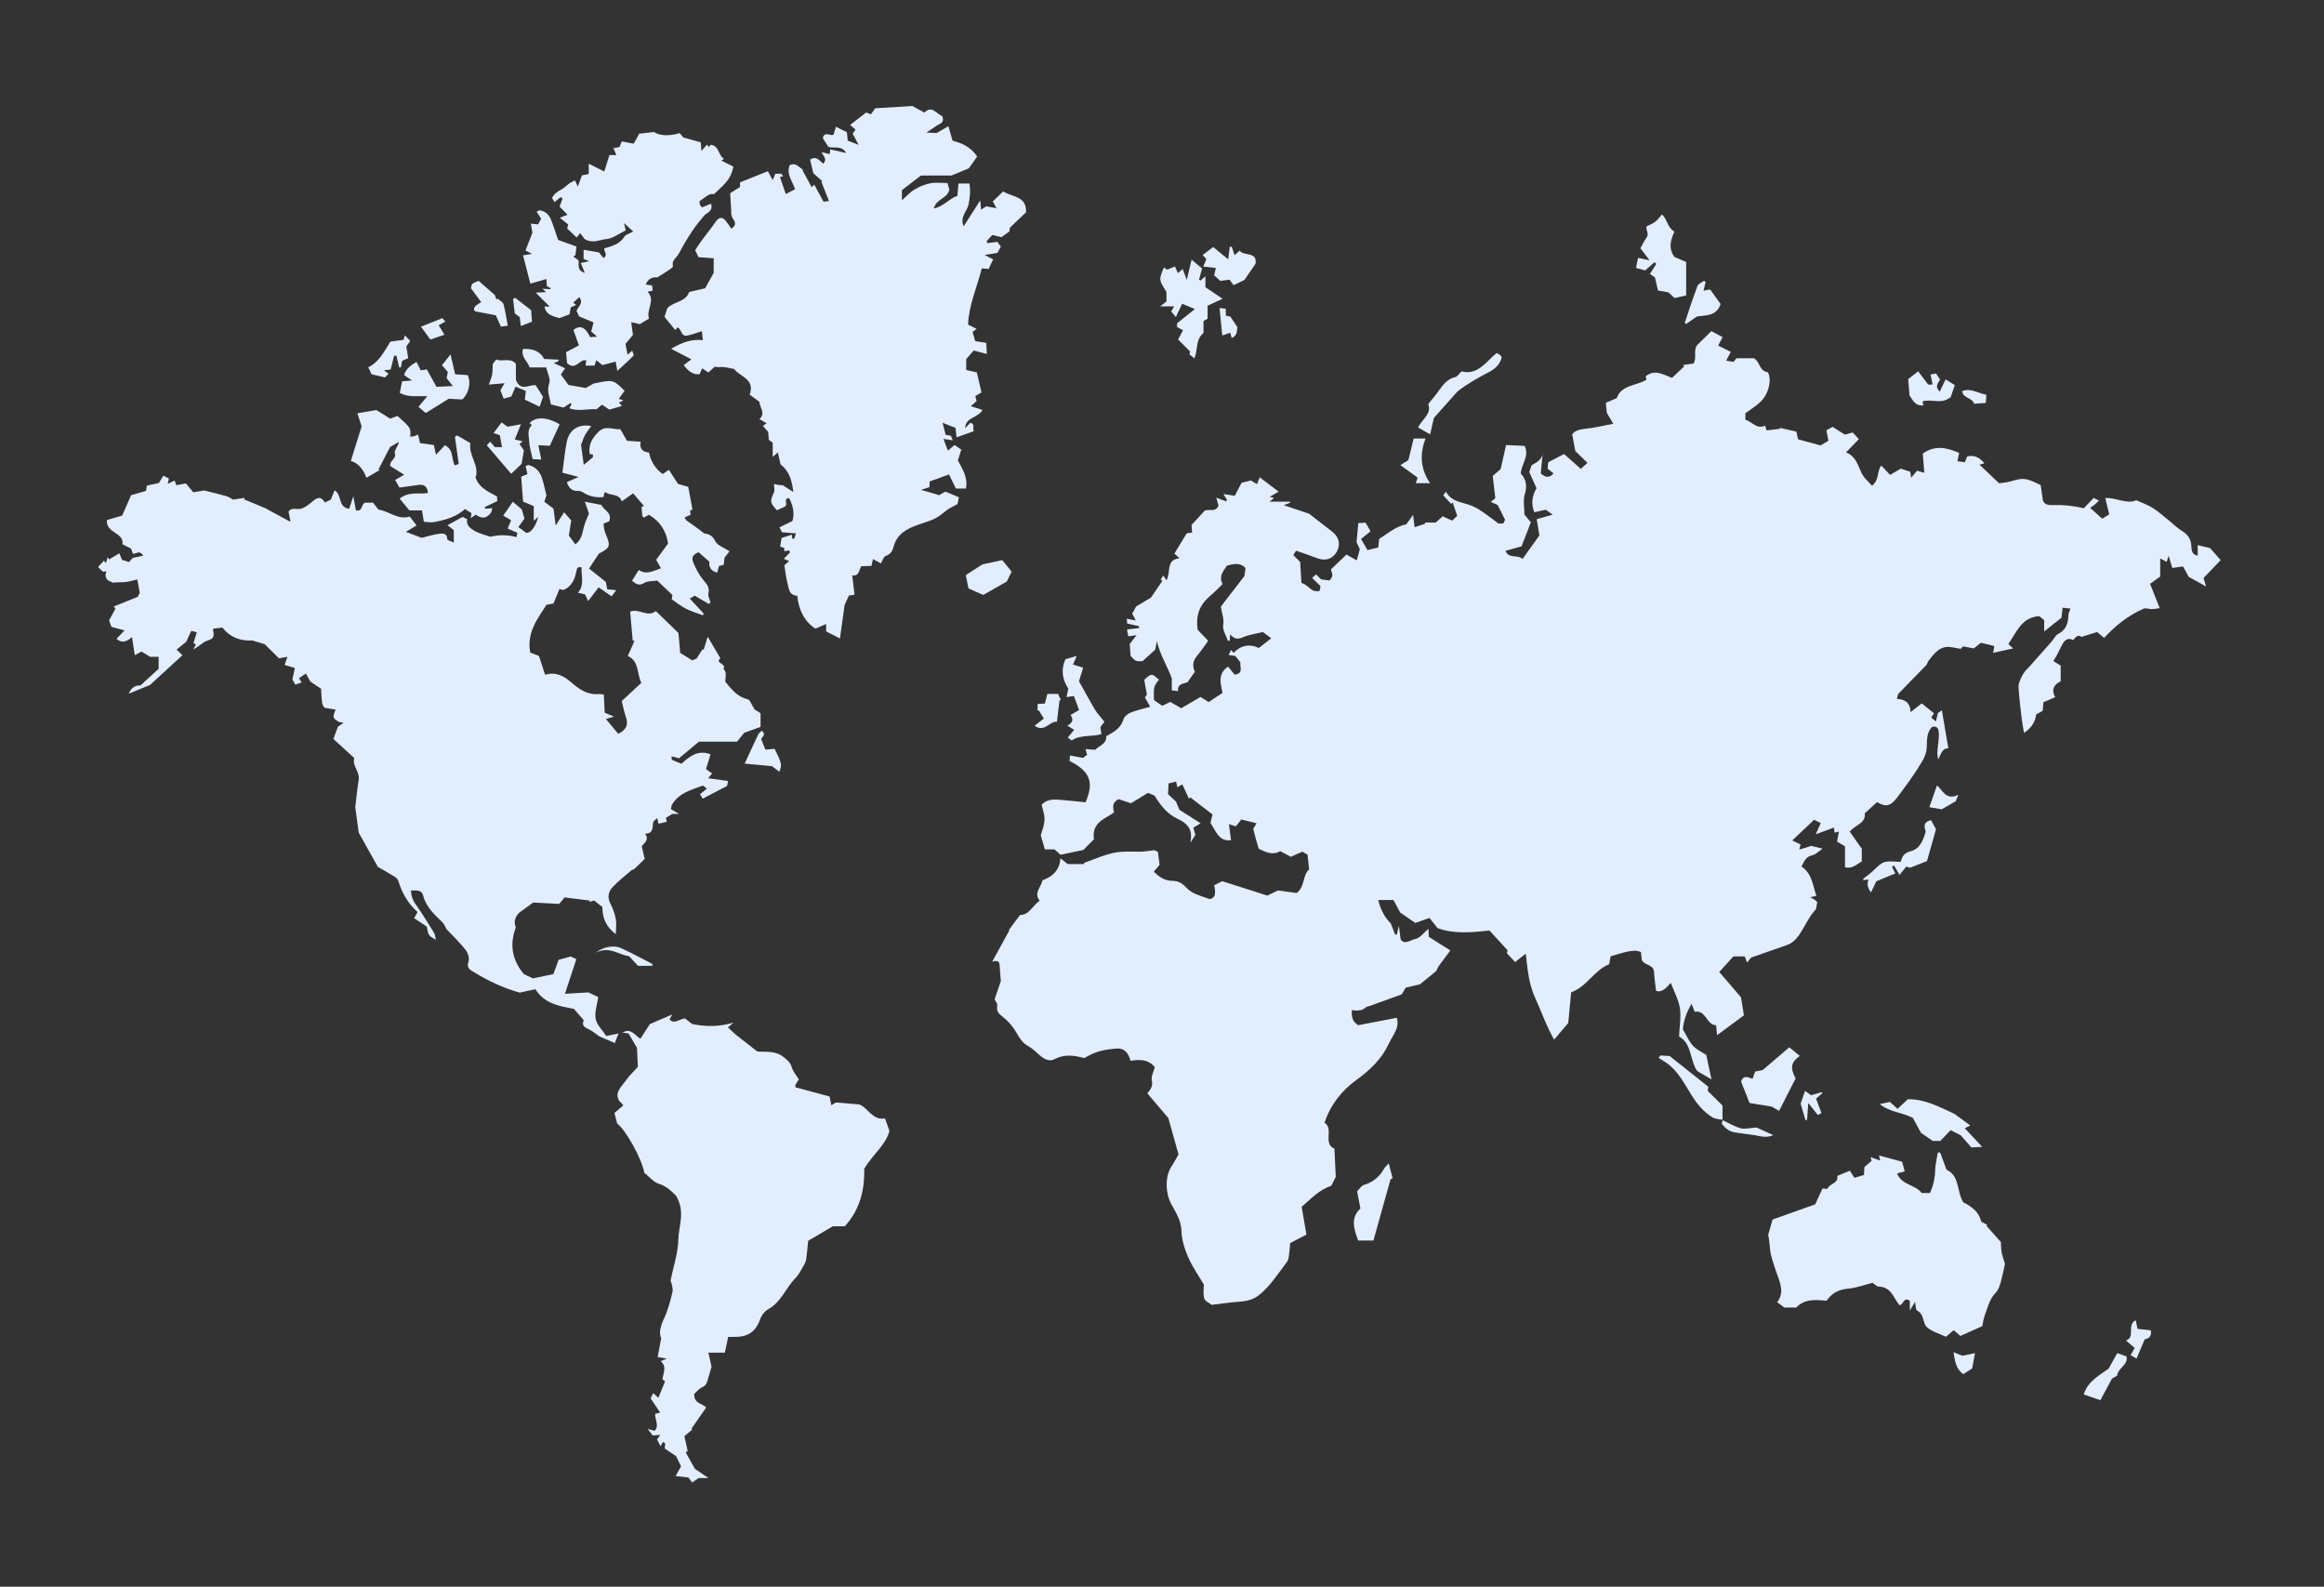 <svg xmlns="http://www.w3.org/2000/svg" width="958px" height="654px" viewBox="0 0 958 654" fill="none" aria-hidden="true"><rect x="0" y="0" width="958" height="654" fill="#333333" stroke="none"/><defs><linearGradient class="cerosgradient" data-cerosgradient="true" id="CerosGradient_id7943e474a" gradientUnits="userSpaceOnUse" x1="50%" y1="100%" x2="50%" y2="0%"><stop offset="0%" stop-color="#d1d1d1"/><stop offset="100%" stop-color="#d1d1d1"/></linearGradient><linearGradient/></defs>
<path d="M915.41 230.867L911.051 225.926L905.941 224.676V229.007C903.65 228.738 903.375 226.836 903.315 225.124C903.216 222.11 901.779 220.212 899.273 218.715C897.601 217.713 896.192 216.245 894.654 215.023C892.317 213.149 890.094 211.099 887.595 209.482C885.512 208.141 883.088 207.322 880.624 206.182C876.636 207.947 872.531 205.05 867.812 205.265C868.405 207.672 868.892 209.645 869.471 211.988L866.602 213.799L861.615 209.338C862.402 208.766 863.026 208.371 863.574 207.905C864.121 207.439 864.632 206.909 865.232 206.317L863.055 205.258L858.971 209.493C854.865 208.483 850.64 208.04 846.413 208.177C844.253 208.261 842.683 207.979 842.097 206.137L841.215 199.943C834.961 196.886 834.156 196.872 828.862 198.4C827.009 198.937 825.022 199.021 824.026 199.173C821.086 196.374 818.803 194.2 815.993 191.532L818.005 190.96C815.951 188.451 813.788 187.459 810.946 188.137L809.941 190.523L806.87 190.099C807.152 188.786 807.382 187.731 807.604 186.704C802.539 184.431 797.524 183.383 792.615 186.979C792.802 189.422 792.999 191.959 793.225 194.871L790.257 194.017L787.804 196.911C787.645 195.746 787.564 195.146 787.451 194.44L783.541 193.156L779.139 195.739L775.504 191.899C773.626 194.154 774.781 197.924 771.646 200.214C770.023 198.245 768.149 196.928 767.058 194.334C765.791 191.366 764.648 187.787 760.956 186.489C762.643 184.724 764.334 182.984 766.25 180.99L763.716 178.251L760.493 179.144L755.432 175.939L752.859 177.334C753.131 178.717 753.389 180.051 753.703 181.671L750.452 183.595L741.195 181.068C740.877 179.61 740.676 178.678 740.489 177.891L733.698 176.345C733.73 176.472 733.762 176.603 733.79 176.73L728.224 177.408C727.938 176.497 727.779 175.996 727.61 175.435C724.021 177.094 722.238 173.712 719.492 173.049V170.317C721.317 168.99 723.209 167.776 724.917 166.347C727.804 163.929 729.265 160.675 729.505 156.983C729.59 155.752 729.068 153.454 728.581 153.376C725.157 152.9 725.563 149.042 722.993 147.666H715.846L714.555 149.162L711.569 148.661L713.464 145.04L708.286 142.442L710.09 138.955L705.456 136.485C703.691 138.211 701.771 140.064 699.883 141.948C697.695 144.133 699.678 147.383 698.09 149.833L693.855 150.436L694.254 151.008L689.27 155.741C685.769 154.502 682.211 151.989 678.375 155.113L678.728 156.493C674.57 159.087 668.379 158.557 666.449 164.098L661.938 166.036C662.108 167.653 662.245 168.994 662.365 170.158L665.019 174.669C660.83 175.456 657.354 176.352 653.824 176.684C651.248 176.928 649.119 177.485 648.092 179.031L649.366 185.871L654.392 190.791L651.639 193.261L644.725 187.12L638.203 190.547C638.122 191.366 638.03 192.312 637.949 193.152L640.381 195.111C638.775 197.066 637.204 196.9 635.143 195.167C635.376 192.647 635.626 189.947 635.877 187.223C635.369 189.647 633.241 190.696 631.356 191.765C631.003 192.824 630.668 193.756 630.392 194.546C631.423 196.854 632.432 199.103 633.385 201.231C631.529 204.446 631.077 207.584 632.478 211.134L637.204 210.096L640.056 212.119L633.456 213.993C633.851 216.396 634.19 218.447 634.561 220.699L627.615 230.404C625.546 228.382 621.996 230.514 620.577 227.048L627.226 225.177C628.582 221.648 629.859 218.355 631.042 215.295L628.402 212.087C628.402 209.115 627.777 206.204 628.55 203.726C629.662 200.151 629.016 197.401 626.891 195.189C627.173 191.147 630.59 187.996 628.458 183.782L620.828 183.429L618.59 193.364L615.339 196.166C615.724 199.547 616.045 202.519 616.398 205.364L614.535 206.853L617.358 208.145C618.466 210.354 619.338 212.091 620.429 214.258C620.372 214.374 619.998 215.119 619.663 215.786H617.718C614.87 213.714 612.336 211.688 609.601 209.959C607.96 208.959 606.187 208.194 604.335 207.686C601.158 206.758 597.848 206.158 596.076 202.642L594.932 204.16L598.208 207.689L598.829 207.149C599.436 208.914 600.039 210.679 600.696 212.613L598.606 214.582L594.689 212.818C593.669 213.735 592.723 214.582 591.826 215.387H587.379L587.506 215.853L583.137 217.3C582.915 215.507 582.784 214.367 582.512 212.242C581.171 214.078 580.423 215.094 579.689 216.125C575.358 216.908 572.168 219.905 568.536 222.079C568.409 223.19 568.282 224.302 568.126 225.679L563.701 226.737L561.05 222.149L564.975 218.973L562.896 215.443L559.91 215.616C559.663 218.369 559.455 220.699 559.204 223.515L560.556 226.381L559.285 230.976L555.05 228.569L548.63 234.703C549.477 237.396 549.477 237.396 548.118 239.259L544.638 238.815L542.471 236.754L540.869 238.204L544.338 241.578C544.257 242.065 544.13 242.856 544.028 243.495C540.357 244.592 539.372 240.837 536.482 240.318C536.312 237.625 536.154 235.06 535.942 231.604L533.118 228.809L534.258 226.981C537.435 228.093 540.258 229.031 543.082 230.104C546.375 231.357 549.364 230.397 551.048 227.415C552.731 224.433 551.969 221.292 549.17 219.146C545.866 216.612 542.595 214.042 539.641 211.734L529.144 208.215L531.724 207.262C531.724 207.1 531.749 206.941 531.763 206.779H523.331L525.195 205.258L523.402 204.774L527.062 202.657L519.265 196.717L518.168 199.565L515.697 198.04L511.815 198.979L508.991 204.337L504.318 203.631C504.826 204.464 505.296 205.24 505.765 206.013L505.412 206.652L501.382 205.131C501.685 206.218 502.017 207.397 502.306 208.424C501.036 211.371 498.322 209.599 496.564 210.541L491.164 216.389C491.224 217.13 491.323 218.306 491.425 219.492L489.198 219.82L484.116 228.153L486.202 230.115C480.526 230.651 482.736 235.808 480.869 239.147L479.482 237.223L478.455 238.956L479.139 239.45L474.438 246.325L468.329 249.982C467.976 250.624 467.362 251.746 466.73 252.918C467.083 253.578 467.482 254.393 468.184 255.766L464.517 255.011C464.566 255.957 464.595 256.483 464.623 256.994L469.564 258.103C469.539 258.367 469.518 258.629 469.494 258.893L464.588 259.43C464.771 260.52 464.941 261.48 465.061 262.253L468.509 261.812L465.685 265.423C465.802 267.141 465.901 268.599 466.038 270.311C468.156 272.622 468.156 272.622 470.979 272.517L476.21 267.752C476.39 266.81 476.634 265.528 476.881 264.251C478.162 269.877 481.197 274.542 483.039 279.628V284.534L485.612 284.887C485.288 281.576 488.136 281.869 489.537 281.17C490.744 279.452 491.655 278.132 492.544 276.889C491.397 274.419 491.757 272.301 493.529 270.215C495.149 268.32 496.511 266.203 498.043 264.11L493.684 259.571C492.911 253.765 494.203 249.533 499.028 245.454C500.792 243.954 502.405 242.256 503.969 240.745C502.176 237.142 504.639 235.141 505.734 233.161C508.536 232.36 511.162 231.749 513.424 234.103C513.293 235.095 513.152 236.157 512.986 237.414L503.245 250.035C503.754 253.109 504.657 255.099 504.223 257.669C503.87 259.617 505.416 261.904 506.136 264.021C506.161 264.088 506.404 264.078 506.888 264.17C506.962 263.316 507.025 262.567 507.117 261.456C508.691 263.326 510.085 263.661 512.266 262.712C515.034 261.512 518.153 261.127 520.621 260.517L524.058 263.104L518.909 267.071C515.221 265.306 511.522 265.881 508.508 269.139L507.512 267.9L506.453 269.965L509.245 270.378L511.363 273.067C510.834 274.408 512.948 277.687 508.924 278.061L506.249 274.758C501.579 277.892 503.383 282.307 503.93 285.614L498.226 289.362L494.866 287.269L486.925 291.914L482.418 289.313L479.093 290.904L475.67 288.536C475.546 283.027 475.561 282.967 477.742 280.186C474.721 277.461 474.721 277.461 471.685 280.203C472.038 282.106 472.363 284.008 472.769 286.292L471.964 287.485C472.762 288.896 473.411 290.026 474.149 291.317C471.241 292.143 468.625 292.683 466.19 293.668C464.962 294.162 463.462 295.291 463.13 296.438C462.05 300.137 459.159 301.732 456.032 303.441C456.223 306.617 453.209 307.263 451.444 309.056L447.477 308.752L448.13 311.131L446.425 312.391L441.082 311.392C440.997 312.335 440.941 312.984 440.881 313.662C450.099 318.211 450.706 323.134 447.491 330.684C444.491 330.387 441.29 330.031 438.078 329.766C435.131 329.523 432.103 329 429.382 331.633C429.795 333.627 430.652 335.787 430.571 337.912C430.483 340.199 429.512 342.447 429.029 344.332C429.639 346.407 430.169 348.214 430.723 350.099H434.679L437.171 352.308L446.556 350.339L450.932 345.962C449.926 338.724 455.701 337.58 459.248 334.831C458.573 332.473 458.623 330.535 461.15 329.399L466.204 331.083L473.206 326.816L475.914 327.906C478.483 332.06 481.102 335.473 485.485 337.52C490.497 339.864 491.602 342.691 490.705 347.339L492.759 344.102C492.406 342.842 492.138 341.956 491.905 341.159L494.926 339.341L486.177 333.775L484.765 330.405C483.428 329.145 482.422 328.199 481.483 327.31C481.568 325.647 481.638 324.246 481.705 322.919C482.852 322.626 483.766 322.397 484.801 322.139C484.984 322.965 485.153 323.78 485.326 324.479L487.381 323.29C488.372 325.45 489.237 327.324 490.098 329.198L490.659 328.651L499.836 335.71C499.462 337.238 499.201 338.289 498.982 339.179C501.216 342.574 502.49 346.993 507.452 346.287C507.188 344.265 506.909 342.126 506.591 339.684L509.443 340.598L511.702 337.774L517.991 339.327C517.268 340.516 516.777 341.318 516.608 341.593C517.056 343.358 517.366 344.649 517.726 345.945C518.086 347.24 518.521 348.616 518.888 349.827C521.831 351.274 524.641 352.65 527.732 350.819L532.095 353.148L536.884 351.03L539.002 352.305C539.203 354.217 539.394 356.01 539.641 358.347C536.866 360.743 537.946 365.638 534.495 368.077L526.772 367.018L522.431 369.136L503.835 363.214L500.485 364.894C501.163 367.717 501.272 370.188 498.583 370.576C495.999 369.63 493.995 369.044 492.149 368.162C490.955 367.564 489.879 366.756 488.972 365.776C487.437 364.156 485.768 363.066 483.442 363.076C480.265 363.076 477.823 361.516 475.624 359.247L478.006 356.49C477.763 354.659 477.551 353.084 477.301 351.15L475.864 350.445C473.394 350.709 471.749 351.016 470.093 351.034C466.779 351.069 463.331 350.829 460.176 351.33C455.612 352.057 451.264 354.154 446.824 355.679L446.986 356.148H440.129L437.132 353.783C436.734 358.89 433.712 361.407 429.777 362.79C429.103 365.794 426.029 368.031 428.549 371.194C425.598 373.484 424.098 377.215 420.488 377.133L415.899 383.267L416.139 383.366L408.996 396.386C411.766 395.574 412.013 396.718 412.088 398.172C412.183 400.021 412.373 401.867 412.571 404.348L409.995 411.898C410.348 412.656 411.244 413.645 411.085 414.418C410.612 416.708 411.601 417.746 413.323 419.09C415.563 420.838 417.453 422.994 418.892 425.443C420.191 427.695 421.31 429.749 423.71 431.09C425.538 432.096 427.112 433.603 428.686 435.015C430.405 436.557 432.632 437.644 434.517 436.642C438.657 434.436 442.684 434.941 446.909 436.102C447.424 435.837 447.929 435.604 448.412 435.325C452.03 433.229 456.008 432.502 460.109 432.184C463.769 431.905 465.216 434.302 466.035 437.242C469.755 436.659 473.122 436.462 476.044 439.836C475.599 441.601 474.466 443.581 474.816 445.268C475.271 447.48 474.519 448.867 472.942 450.629L481.61 460.828C482.884 465.388 484.268 470.329 485.803 475.825C484.988 477.236 484.056 479.065 482.923 480.766C480.195 484.86 480.406 491.622 482.694 496.037C484.511 499.545 486.897 502.81 487.01 507.254C487.105 510.928 488.295 514.75 489.784 518.163C491.549 522.218 494.168 525.927 496.257 529.488C495.795 536.699 496.515 535.644 499.486 537.818C503.619 537.334 507.361 536.759 511.133 536.505C514.042 536.314 516.706 535.615 518.976 533.819C523.712 530.074 526.811 524.911 530.453 520.227C531.015 519.522 531.195 518.42 531.336 517.467C531.59 515.727 531.689 513.959 531.83 512.357L538.536 508.87C537.83 504.846 537.23 501.225 536.577 497.41C540.424 494.138 543.901 490.281 548.768 488.784L550.631 485.064C550.426 480.808 550.278 477.3 550.081 473.481C545.139 471.289 549.957 465.293 546.008 462.77C548.478 455.157 553.275 449.383 559.172 445.098C564.819 440.993 569.559 436.487 572.457 430.24C574.052 426.795 577.109 423.647 575.806 419.51L559.857 422.563C557.034 420.746 557.221 418.519 557.235 416.366C559.257 416.581 561.251 416.807 562.977 415.243C563.446 414.82 564.248 414.767 564.894 414.538C569.197 412.98 573.502 411.419 577.808 409.854L579.473 407.091L585.35 405.7L592.081 400.208C592.613 398.659 593.581 397.459 594.516 396.231C595.529 394.907 596.506 393.563 597.851 391.752L588.999 386.144C588.915 384.587 588.862 383.596 588.819 382.802C587.055 384.28 585.389 386.684 583.363 387.037C581.538 387.369 578.962 389.645 577.363 387.157C577.13 385.332 576.954 383.913 576.657 381.556L575.813 385.135L575.125 385.269C574.571 383.857 574.021 382.445 573.293 380.582C570.869 378.256 569.118 375.023 568.13 370.954H574.419L577.172 376.099L583.384 380.412L589.268 378.358L592.543 382.516C599.319 385.043 606.823 384.358 613.984 383.518L621.491 391.731C621.452 391.858 621.29 392.356 621.138 392.874L624.565 396.524L628.956 393.079C629.662 399.407 630.191 405.502 632.778 411.195C635.365 416.888 637.405 422.786 640.638 428.528C642.777 426.004 644.549 423.908 646.465 421.649C646.864 417.453 647.274 413.101 647.662 409.007C654.198 406.678 657.163 399.859 663.315 397.434C663.551 396.21 663.756 395.126 663.946 394.145C671.923 391.71 674.182 391.389 676.43 392.419C676.55 393.594 676.684 394.851 676.783 395.712C678.099 398.091 681.685 397.441 681.83 400.699C681.939 403.113 682.335 405.516 682.659 408.414C684.961 409.226 686.743 407.331 688.734 405.118C690.145 408.838 691.981 412.123 692.499 415.607C693.046 419.284 692.316 423.149 692.146 427.208C697.592 430.278 696.466 436.889 699.597 441.421L705.502 444.897C704.775 441.456 704.178 438.643 703.359 434.775C702.078 433.942 699.685 432.876 697.988 431.136C696.29 429.396 695.372 427.038 693.721 424.3C693.932 421.222 694.97 417.689 697.278 413.736C697.931 415.36 698.231 416.097 698.602 417.026C703.338 416.186 703.366 422.482 707.401 422.567C707.545 423.979 707.658 425.058 707.828 426.678L718.878 418.487C718.412 415.603 717.985 412.992 717.671 411.051L708.717 400.632L714.523 394.212H719.231C719.496 394.918 719.778 395.656 720.195 396.743L721.878 394.667L736.264 389.652C742.377 387.782 743.577 380.049 748.585 374.726C748.659 374.299 748.875 373.092 749.101 371.808C748.821 371.509 748.521 371.23 748.204 370.971C747.798 370.685 747.339 370.47 746.203 369.831L748.755 369.224C747.241 364.989 747.057 360.143 742.603 357.15C743.683 355.252 744.234 353.113 747.015 352.53C748.479 352.223 749.722 350.854 751.31 349.799L746.686 348.652L741.71 350.173C741.971 349.114 742.102 348.606 742.236 348.073L738.802 346.407L747.816 337.891L750.562 339.264L748.476 343.88L755.976 341.109C756.128 342.242 756.191 342.708 756.255 343.192L758.048 342.765L757.261 346.883L760.55 348.839V357.482C763.617 358.216 765.375 356.222 767.468 355.057V349.827L762.526 342.811C764.348 340.135 769.306 339.482 768.664 335.258L773.743 330.61C777.456 332.823 779.39 332.286 782.214 328.492C785.743 323.773 789.272 319.058 792.272 313.951C793.395 312.042 794.125 310.295 794.238 308.071C794.386 305.128 794.079 301.965 796.49 299.58C798.89 298.976 799.211 300.97 799.246 302.311C799.314 304.835 798.781 307.372 798.622 309.91C798.555 310.941 798.809 311.992 798.918 313.033C800.182 310.951 800.429 308.346 803.154 308.484C802.225 303.024 801.339 297.804 800.485 292.771L798.844 293.911C798.604 294.91 798.364 295.923 798.029 297.349L796.056 295.775C796.539 295.051 796.931 294.466 797.242 294.01L792.166 289.916L787.606 293.491C787.356 289.316 785.044 288.264 781.959 288.067C782.228 287.139 782.221 286.302 782.63 285.886C786.389 281.954 790.232 278.121 794.009 274.189C794.464 273.717 794.57 272.915 794.979 272.379C797.45 269.164 799.861 265.818 804.745 266.813C805.942 267.057 807.152 267.23 808.299 267.427C808.691 266.979 809.005 266.608 809.171 266.432L813.643 267.247L816.565 264.932L822.117 266.277C821.955 267.215 821.81 268.041 821.626 269.075L829.857 267.268L827.902 265.437C831.265 260.584 833.401 254.337 840.668 253.966L842.651 255.622V260.266L849.77 254.623C849.879 253.652 850.056 252.152 850.246 250.469L853.504 250.822C853.151 251.859 852.692 252.636 852.664 253.43C852.548 256.786 851.768 259.61 848.404 261.314C847.257 261.897 846.615 263.432 845.686 264.491C842.535 268.07 839.355 271.624 836.185 275.188C835.03 276.195 834.096 277.429 833.439 278.813C832.797 280.179 832.01 281.718 832.081 283.136C832.306 287.495 832.882 291.836 833.383 296.174C833.602 298.048 833.979 299.904 834.332 302.057C837.583 300.01 838.921 297.423 839.358 294.487L842.051 292.969C842.146 291.769 842.235 290.647 842.326 289.44L847.197 287.368C845.288 283.839 847.179 281.876 849.456 280.821V274.331L846.421 272.471C848.344 269.527 849.114 267.424 850.186 265.493C851.129 263.799 852.548 262.67 854.633 263.834C855.692 262.327 856.815 261.48 857.983 262.521L864.484 260.51L867.357 262.934C872.065 257.817 877.324 253.684 883.553 250.913C884.538 250.476 885.953 251.093 887.168 251.072C888.213 250.992 889.252 250.85 890.281 250.645L886.299 240.65L890.478 237.654V230.171L893.143 231.583L893.965 229.074C894.608 231.269 894.982 232.543 895.441 234.107L899.884 233.485L902.27 237.791L909.403 241.73L908.344 238.25L915.41 230.867Z" fill="#E2EEFF"/>
<path d="M635.885 187.212C635.97 186.803 636.01 186.387 636.001 185.969L635.885 187.212Z" fill="#E2EEFF"/>
<path d="M245.552 419.951C245.051 417.096 246.191 413.951 246.611 410.955L242.535 409.046L232.885 409.614C234.562 404.517 236.062 399.979 237.579 395.352L235.271 394.24L230.291 395.599C229.472 397.801 228.713 399.834 228.099 401.507L219.657 403.272L215.937 401.507C210.858 395.355 210.11 389.154 212.626 382.233C211.716 380.02 212.273 377.825 214.13 376.103L219.809 372.002L230.51 372.563L232.716 369.891L243.096 371.19C243.078 371.384 243.057 371.578 243.036 371.772L244.889 371.137L248.319 373.865C248.319 378.376 249.731 381.855 253.839 385.067C253.871 382.508 254.192 380.592 253.839 378.803C253.41 376.605 252.67 374.48 251.64 372.492C250.229 369.785 250.79 367.431 252.657 365.5C255.064 363.009 257.799 360.831 260.446 358.583C260.552 358.514 260.671 358.467 260.796 358.447C260.92 358.427 261.048 358.434 261.17 358.466C262.998 356.702 264.413 355.347 265.758 354.051C265.377 352.417 264.95 350.578 264.537 348.814C265.889 347.236 267.689 345.93 265.878 343.611C269.312 343.65 268.956 341.141 269.256 338.935C269.333 338.363 270.233 337.901 270.911 337.23C271.169 338.314 271.331 338.995 271.455 339.514L274.892 338.709C274.762 338.173 274.61 337.559 274.497 337.093L277.133 335.49H279.918L276.615 333.535C276.735 332.865 276.689 332.233 276.95 331.77C279.738 326.882 284.838 325.594 289.606 323.851C289.959 323.72 290.665 324.556 291.371 325.051L288.576 327.373L289.635 329.191L299.708 323.953C299.845 323.311 300.036 322.421 300.145 321.917L291.929 320.784L293.538 318.779L291.029 317.014C291.636 315.038 292.218 313.153 292.91 310.912C287.637 308.872 284.146 311.883 280.91 314.794C279.523 314.233 278.242 313.764 277.028 313.178C276.844 313.09 276.904 312.472 276.795 311.72L279.904 312.553L288.096 305.692H303.816L306.788 302.032L313.515 299.611V293.964L311.065 292.436C309.904 290.671 309.223 288.423 308.101 288.172C303.819 287.216 301.592 284.047 298.952 280.976C298.98 279.211 299.778 277.231 298.208 275.626C299.746 273.632 294.417 273.236 296.972 271.39C295.208 268.394 293.633 265.669 291.745 262.426L290.051 267.861L289.617 267.582L287.146 271.422L285.353 272.192L280.384 269.072C280.123 266.103 279.862 263.142 279.678 260.912L270.346 251.863C266.912 254.651 263.39 250.585 259.758 252.117C260.111 256.144 260.464 260.096 260.817 264.053L261.565 264.102L258.78 270.377C263.573 272.548 262.462 277.69 264.375 281.442L256.296 288.956C256.772 290.83 257.206 293.174 257.979 295.401C259.098 298.612 258.279 300.86 254.831 302.442L249.784 296.368L253.123 295.358L249.276 293.749C249.156 291.317 249.036 288.889 248.905 286.284C248.245 286.21 247.546 286.016 246.869 286.08C242.28 286.496 238.751 284.117 235.575 281.34C232.345 278.495 228.989 276.801 224.697 278.128C223.772 275.304 222.932 272.672 222.163 270.363L218.573 268.952C217.038 260.869 221.489 255.124 225.279 249.276L228.149 248.764L230.619 242.764C231.353 242.933 231.978 243.3 232.384 243.117C235.705 241.705 236.944 238.737 237.572 235.553C237.844 234.17 238.059 233.485 239.757 233.866C239.453 237.346 241.13 241.042 238.229 244.327L241.193 244.994L242.446 247.747L246.756 242.076L252.092 245.806L254.023 243.269L250.335 242.887C250.091 241.638 249.883 240.562 249.749 239.877L242.817 234.346C244.2 232.253 245.383 230.464 246.886 228.184C251.693 225.636 251.828 225.145 249.431 219.46C248.969 218.362 248.983 217.067 248.775 215.867L251.097 214.882C252.509 211.275 248.937 210.439 247.921 208.109L241.098 206.793C241.931 209.21 242.482 210.816 242.778 211.67C241.97 213.728 241.197 215.284 240.752 216.925C240.046 219.576 239.835 222.431 237.17 224.372L234.502 220.734C234.826 218.637 235.169 216.453 235.472 214.494L232.525 211.137L229.056 216.59C228.703 213.894 228.428 211.716 228.159 209.662L224.386 206.803C224.785 205.572 225.113 204.566 225.244 204.167C224.538 201.421 224.108 199.095 223.359 196.872C222.48 194.278 220.691 192.425 217.966 191.677C217.649 191.592 217.218 191.913 216.66 192.107C216.929 193.247 217.176 194.302 217.44 195.425L214.85 196.448C215.129 200.133 215.404 203.803 215.626 206.75L220.031 208.61V214.681L221.866 213.036C220.737 217.335 218.619 219.929 216.833 219.576L213.678 217.204L216.198 213.767C215.775 212.316 215.411 211.067 215.079 209.944L211.398 206.824L207.449 212.517L210.699 214.434C210.195 215.644 209.736 216.728 209.263 217.857L213.304 219.622C213.131 220.328 212.983 220.952 212.877 221.387C209.09 220.328 205.592 220.451 202.073 221.224C199.956 220.48 197.718 219.978 195.788 218.909C193.991 217.917 192.124 216.583 192.555 213.968L190.688 213.057L184.465 216.477C185.845 217.536 186.583 218.133 187.059 218.493V223.614C186.043 223.123 184.384 222.71 184.373 222.255C184.313 219.544 182.302 219.865 180.865 220.042C178.529 220.321 176.249 221.101 173.824 221.687L167.33 219.216L171.724 216.58C170.785 215.358 169.864 214.151 168.9 212.913C164.076 214.402 160.673 210.837 155.969 210.012L153.77 207.188H150.283C148.871 208.208 149.436 211.035 146.693 210.301C146.415 208.748 146.132 207.17 145.656 204.53L143.937 209.711C139.222 209.126 141 203.775 137.937 202.123C137.405 203.413 136.873 204.699 136.342 205.981L133.871 207.107C132.59 204.696 131.072 204.816 129.135 206.429C127.508 207.777 125.708 209.341 123.763 209.747C122.217 210.068 120.378 209.016 118.938 210.806C119.15 211.917 119.372 213.075 119.76 215.101L109.338 209.454L100.638 205.836C100.684 205.625 100.726 205.409 100.772 205.197L96.096 205.932C95.323 205.526 94.398 204.834 93.357 204.52C90.565 203.705 87.71 203.055 84.18 202.155L79.673 202.896L76.61 199.251L72.678 199.995L71.979 198.047L69.156 199.459C69.389 198.361 69.509 197.758 69.632 197.2L67.328 196.067L65.513 199.071L60.537 200.165C60.442 200.761 60.307 201.576 60.184 202.342L54.039 204.107C52.748 207.061 51.516 209.874 50.362 212.507L44.097 214.353C43.543 219.837 51.272 219.424 50.478 224.312L54.008 226.112L54.805 228.262C56.129 228.41 57.424 226.497 59.041 229.028L54.689 229.959L53.185 231.653L50.33 230.806L49.208 228.046L44.972 230.573L44.337 229.663C44.079 230.637 43.935 231.173 43.677 232.133C43.246 231.579 42.999 231.262 42.847 231.075L40.416 233.686L42.361 235.603L43.861 235.525C42.721 238.642 44.711 239.471 46.606 240.156C48.371 239.923 50.136 240.067 51.847 239.88C53.45 239.707 55.024 239.175 56.609 238.822C56.962 240.83 57.265 242.471 57.611 244.384L56.764 246.004L46.843 250.006L47.602 250.85L44.955 255.72C45.452 257.054 45.83 258.064 45.95 258.381L51.325 259.835L48.029 263.291C50.041 265.129 52.052 264.702 54.424 262.585L55.56 270.046L58.338 268.549L61.867 270.723H65.397V275.664L57.918 282.515C55.8 282.43 54.057 283.408 53.09 285.921L61.846 282.317L75.226 270.046L72.781 267.759L76.755 264.529L78.833 260.022L81.127 260.626L79.765 264.999L80.75 265.768L79.652 267.642C81.918 266.643 83.588 264.579 85.684 263.972C88.507 263.153 88.225 261.664 87.819 259.669C87.77 259.44 87.989 259.154 88.003 259.112L91.666 258.678C94.815 262.662 99.061 264.282 104.097 264L109.155 265.549L114.992 271.337L118.483 270.709L117.325 274.069L121.539 275.34C121.186 276.991 120.872 278.47 120.544 280.009C120.897 280.715 121.303 281.467 121.67 282.173L124.366 281.297L123.244 279.533L126.113 277.613C126.713 278.721 127.313 279.822 127.899 280.898L132.353 283.884C132.685 290.262 132.685 290.262 133.797 291.737L138.357 292.503C136.995 295.63 137.111 296.032 139.603 297.479C140.016 297.716 140.573 297.698 141.629 297.913L139.26 299.572L137.443 304.602L146.062 312.468C145.038 315.588 148.44 318.115 147.862 321.528C147.23 325.241 146.902 329.003 146.45 332.695L147.862 343.195L155.768 357.312C158.591 358.954 160.779 360.164 162.9 361.498C163.504 361.888 163.962 362.464 164.206 363.139C165.745 368.08 168.177 372.439 172.13 375.912C171.558 376.95 171.071 377.814 170.718 378.436L175.92 381.919C176.595 385.611 176.595 385.611 179.708 387.389C179.376 386.122 179.355 385.138 178.885 384.411C176.453 380.479 174.022 376.537 171.371 372.764C170.132 371.117 169.455 369.115 169.44 367.053C172.705 366.866 173.955 367.191 174.463 369.199C175.68 373.996 179.185 376.985 182.446 380.232C183.12 380.903 183.449 381.923 184.017 382.921C186.59 385.667 189.502 388.441 191.962 391.568C192.922 392.786 193.585 395.055 193.119 396.403C192.223 398.983 193.719 399.703 195.269 400.639C201.343 404.369 207.752 407.344 214.239 409.13L220.691 407.719C224.598 413.948 230.898 414.724 236.573 415.836L240.639 420.495C239.7 422.701 240.922 423.452 242.669 424.222C244.155 424.875 245.418 426.029 247.179 427.232L253.44 429.925L254.972 425.962L249.893 426.996C248.288 424.511 245.979 422.394 245.552 419.951Z" fill="#E2EEFF"/>
<path d="M262.527 358.205L262.49 358.241C262.564 358.238 262.564 358.219 262.527 358.205Z" fill="#E2EEFF"/>
<path d="M256.347 425.725L256.532 425.689C256.581 425.654 256.631 425.633 256.68 425.601L256.408 425.562C256.39 425.615 256.365 425.672 256.347 425.725Z" fill="#E2EEFF"/>
<path d="M387.118 204.081L379.706 201.9L383.115 200.792C383.168 199.733 383.221 198.731 383.235 198.434L391.205 195.551C392.144 197.467 393.1 199.433 394.028 201.364H398.165C399.104 196.747 396.675 193.246 394.851 189.777L396.262 185.337L393.492 183.406L390.753 185.739C390.068 183.953 389.564 182.626 388.9 180.89L392.765 181.497L391.96 179.577L389.811 179.224L388.54 174.244L393.87 176.362C394 177.502 394.138 178.709 394.314 180.244L401.44 177.717C400.681 176.45 402.202 174.579 399.922 174.294C399.235 175.035 398.546 175.774 397.854 176.51C397.964 171.869 403.148 172.388 404.991 168.954L400.18 167.426L402.555 165.336C402.39 164.651 402.202 163.924 402.051 163.236L404.585 161.754L402.679 153.492L398.295 152.493V148.035L401.366 144.474L406.805 145.904C406.702 144.068 406.625 142.628 406.554 141.315L402.015 140.61C401.567 139.081 401.225 137.913 400.904 136.812L402.587 135.548L399.058 133.784C399.361 125.807 402.725 118.473 404.705 110.621L407.553 110.832L409.385 106.925L405.905 105.083L411.16 104.229C411.605 103.403 412.113 102.464 412.572 101.642C411.937 100.781 411.428 100.1 411.125 99.69L407.027 100.22C406.925 99.93 406.826 99.644 406.727 99.359L409.032 96.853L412.805 97.763L416.087 95.395C416.228 94.513 416.359 93.687 416.338 93.825L422.938 87.503C423.319 80.776 417.224 81.274 413.525 78.899L409.24 83.028L410.775 85.816L406.54 85.047L404.422 86.42C404.299 85.029 404.2 83.949 404.07 82.605L397.226 93.281C395.592 89.194 398.68 87.119 399.238 84.345C399.834 81.369 400.124 78.571 399.591 75.652H395.091C394.942 77.374 394.808 78.902 394.65 80.741C391.392 81.733 389.264 84.959 384.94 85.947C385.999 81.772 390.531 82.008 391.342 78.115L390.573 75.444C388.064 75.444 385.724 75.108 383.514 75.539C381.209 76.028 379.001 76.897 376.981 78.112C375.181 79.171 373.741 80.851 371.793 82.562V78.38L379.607 72.356H392.204L399.354 69.391C400.357 67.979 401.55 66.288 402.802 64.517C400.265 60.684 396.665 59.004 392.669 57.995C392.115 56.089 391.579 54.229 390.94 52.03L386.091 54.832L381.855 54.645C383.5 53.551 384.679 52.845 385.759 52.023C387.075 51.028 389.617 50.83 388.413 47.908C385.988 46.718 383.881 43.319 381.082 46.425L376.095 43.701L360.792 44.625C360.132 45.547 359.578 46.316 359.027 47.096L357.04 46.365C354.792 48.13 352.621 49.806 350.43 51.508L352.674 53.417L351.474 55.1L353.945 59.72L349.459 57.956C349.3 56.487 349.184 55.372 349.106 54.504L344.624 52.242C344.271 53.413 343.918 54.486 343.565 55.595C342.128 56.078 339.877 53.968 339.167 56.922C339.93 58.118 340.702 59.325 341.49 60.564C343.918 61.27 346.974 59.756 348.802 63.059L342.224 61.57C342.15 62.367 342.107 62.833 342.044 63.529L338.62 62.689C340.54 65.84 340.54 65.84 339.375 67.489C337.798 66.32 336.594 63.959 333.93 65.833C334.367 67.63 334.794 69.363 335.295 71.427C336.425 72.419 337.713 73.545 339.005 74.681L338.585 74.942L341.733 82.873L339.478 83.134L335.655 76.075L334.597 77.155C333.386 74.935 332.179 72.719 330.792 70.167C330.834 70.072 330.88 69.956 330.93 69.832C329.278 69.003 328.106 66.79 325.54 68.088C324.015 71.688 326.599 74.515 327.753 77.971L323.92 79.979L321.51 72.966L322.837 72.638C322.59 72.285 322.339 71.957 322.088 71.614H319.618C319.311 72.338 319.018 73.026 318.52 74.215C317.624 72.574 316.999 71.42 316.537 70.573L305.066 75.161V77.057L301 79.619C301.173 82.668 301.3 84.874 301.427 87.08C301.303 88.295 301.634 89.514 302.355 90.5C303.414 92 303.22 93.087 301.477 94.266C300.672 93.14 299.945 91.954 299.055 90.906C297.605 89.194 296.278 89.536 294.901 91.552C293.179 94.079 291.227 96.447 289.417 98.917C288.428 100.262 287.528 101.674 286.547 103.114L287.959 106.011L294.195 106.445V112.47C292.946 114.736 291.799 116.818 290.684 118.823L284.101 120.323C282.577 124.639 277.748 124.205 275.077 127.029L273.912 130.59L278.341 136.035L279.319 134.945C281.027 135.683 280.674 138.718 283.145 138.337C285.054 138.04 286.886 137.246 289.314 136.501C289.441 137.606 289.586 138.848 289.745 140.2C284.895 139.692 281.098 141.157 276.654 143.768L285.005 148.109L281.818 150.506C283.533 152.683 285.397 154.547 288.382 154.254L289.441 151.812L292.004 153.52L294.711 151.088C295.897 151.547 296.955 151.198 297.986 151.265C299.472 151.367 300.937 151.769 302.627 152.087C304.946 155.295 311.405 156.174 309.019 162.647L313.064 165.636C313.042 167.874 315.799 170.224 313.064 172.741L316.007 174.424L314.504 175.564L316.657 178.006C316.77 179.355 316.865 180.477 316.935 181.31L318.531 182.482V188.319L320.648 186.47C321.125 188.587 321.488 190.19 321.778 191.471C325.484 194.231 326.433 198.247 327.03 202.793L322.674 200.001C322.42 200.001 321.711 199.98 321.008 199.892C320.398 199.811 319.801 199.634 319.081 199.476C319.081 200.887 319.409 202.098 319.025 202.98C317.366 206.785 317.32 206.997 320.25 210.332L323.705 208.719C324.852 207.371 322.773 205.61 325.251 205.278C326.931 208.348 327.63 211.606 326.641 214.782L321.298 217.338C321.753 218.216 322.064 218.816 322.357 219.409L328.102 219.836C327.785 220.821 327.619 221.449 327.361 222.032C327.319 222.123 326.85 222.032 326.574 222.007C326.532 221.545 326.493 221.089 326.43 220.401L322.194 221.71C321.99 222.939 321.788 224.135 321.591 225.324L323.31 225.847V227.241L325.194 226.831L325.713 227.65L323.08 230.322L325.289 231.257L323.338 232.966C323.818 235.888 324.008 238.15 324.591 240.31C325.191 242.53 325.173 245.378 328.674 245.572C329.14 251.555 331.967 256.559 336.146 259.107L340.561 257.191V260.269L346.247 263.156C346.918 258.317 347.514 254.022 348.157 249.391L349.921 245.477L352.251 245.124C351.919 242.301 351.615 239.731 351.308 237.141C354.132 237.607 354.065 235.08 354.99 233.414L359.285 233.216C359.497 232.136 359.679 231.21 359.832 230.438L363.135 232.231C363.753 231.19 364.162 229.514 365.066 229.175C367.088 228.427 367.89 227.195 368.384 225.24C369.693 220.14 373.967 217.828 378.312 216.353C385.371 213.925 385.434 214.158 390.068 210.445C391.441 209.34 393.15 208.652 394.688 207.784C394.879 206.866 395.07 205.959 395.278 204.96L389.715 202.631L387.118 204.081Z" fill="#E2EEFF"/>
<path d="M364.812 460.969C359.518 461.946 357.753 456.381 354.125 455.212L344.556 454.422L342.703 455.541C342.47 454.404 342.276 453.458 341.966 451.93L327.933 448.185C327.933 447.981 327.742 447.48 327.908 447.127C328.332 446.369 328.798 445.635 329.302 444.928C328.212 443.117 326.856 441.6 326.352 439.839C325.783 437.859 324.548 436.959 323.083 435.752C319.741 432.999 315.883 433.662 312.188 433.426L303.358 426.501L300.072 423.487L302.341 421.486C296.302 423.321 290.888 423.187 285.329 422.079L282.382 419.781C279.993 419.979 278.006 422.326 275.994 420.212L277.088 418.14L267.887 422.111L263.973 428.16C261.605 426.607 259.949 423.572 256.678 425.608L259.085 425.961L262.572 431.876C262.67 433.994 262.794 436.535 262.946 439.736C261.534 441.3 259.494 443.202 257.927 445.443C256.187 447.914 253.339 450.141 255.103 453.539L256.97 455.587L253.275 458.745L254.433 463.139C257.835 465.511 264.629 477.645 265.586 483.38C267.421 484.824 269.292 487.217 271.678 487.968C275.249 489.073 277.325 491.568 278.736 492.945C282.619 499.597 279.735 505.297 279.619 510.902C279.502 516.507 277.557 522.15 276.414 527.772C276.986 529.438 277.536 531.199 277.162 532.735C276.276 536.394 275.306 540.114 273.71 543.499C272.228 546.647 271.547 549.548 272.556 551.585C271.935 554.895 271.519 557.115 271.099 559.349L274.946 560.013L272.338 560.994C275.027 563.299 273.357 565.977 273.1 568.557C273.534 568.91 273.968 569.235 274.159 569.373L271.395 576.131C270.707 575.507 270.075 574.928 269.278 574.201L268.18 576.357L272.143 582.23L270.054 582.742C269.941 585.237 271.91 587.644 269.817 589.737L266.952 588.968L269.069 591.671L272.2 591.424L270.859 593.309L272.292 596.09C272.719 595.352 273.033 594.812 273.35 594.269L274.25 595.035C274.162 595.645 274.078 596.259 273.972 597.015L278.659 600.152L280.748 604.387C280.026 605.667 279.274 607.003 278.493 608.393L283.787 608.986L285.312 611.054L287.98 609.209H292.032C289.805 607.701 288.086 606.533 286.459 605.436L282.696 598.705L283.459 597.999C282.979 595.822 282.537 593.828 282.121 591.95L285.4 589.197L284.998 588.929L291.118 580.105C289.265 578.341 286.014 578.503 286.176 574.547C287.009 573.813 288.068 572.38 289.483 571.762C291.075 571.056 291.396 569.934 291.77 568.586C292.247 566.874 292.776 565.18 293.32 563.355C292.946 561.693 292.529 559.826 292.01 557.542H298.794C299.306 555.153 299.736 553.127 300.185 551.034C301.053 551.034 301.766 551.034 302.475 551.034C307.794 551.13 311.387 549.39 313.342 543.739C313.903 542.126 315.269 540.379 316.745 539.571C322.039 536.677 323.863 530.917 327.792 526.922C329.426 525.259 330.485 523.008 331.674 520.95C332.092 520.128 332.349 519.233 332.429 518.314C332.726 516.062 332.913 513.8 333.135 511.442L343.303 505.442H348.245C354.95 498.207 356.433 489.355 356.27 481.707C359.987 475.506 365.027 472.1 366.643 466.178C366.04 464.477 365.493 462.913 364.812 460.969Z" fill="#E2EEFF"/>
<path d="M824.821 511.967L818.86 505.262L819.266 504.933L816.686 503.522C815.782 499.403 812.68 497.303 809.317 495.573C806.525 491.105 807.905 484.534 802.406 482.162L799.777 475.05H798.81C798.421 477.468 797.779 479.882 797.712 482.307C797.657 485.563 796.929 488.772 795.573 491.733H792.164C789.531 488.204 783.887 488.557 782.045 483.644L785.158 482.815L784.099 478.848L774.545 476.243C774.679 476.794 774.809 477.302 775.064 478.361L771.082 476.949L771.538 478.46L768.538 481.043C768.471 482.335 768.418 483.33 768.368 484.297L764.44 485.458L762.541 482.529L757.357 484.692C757.974 487.925 754.007 487.759 753.301 490.05L751.272 489.859L748.258 496.406L730.692 502.653C730.109 504.679 729.492 506.818 728.878 508.957C729.548 511.681 729.4 514.463 729.997 517.074C730.805 520.604 732.171 523.978 733.335 527.412C734.429 530.638 734.966 533.8 732.559 536.726C733.568 537.474 734.581 538.215 735.566 538.942H740.451C743.924 535.261 748.487 535.706 752.931 536.154C755.182 532.949 757.964 531.481 761.754 531.16C765.181 530.87 768.524 529.586 771.898 528.742C772.777 529.31 773.588 530.281 774.418 530.295C777.527 530.345 779.32 532.06 780.714 534.53C781.42 535.79 782.278 536.962 782.92 537.943C784.773 537.837 784.572 534.372 787.272 536.157V540.146L789.411 536.616C789.785 538.381 789.704 539.927 790.233 540.174C793.311 541.621 792.435 545.397 794.359 547.07C796.452 548.891 799.441 549.685 802.145 550.974L805.36 548.26C806.49 549.234 807.432 550.024 808.12 550.631L817.148 546.601C817.385 545.542 817.575 543.689 818.207 542.013C819.347 539.013 820.155 535.547 822.234 533.352C823.978 531.509 824.444 529.649 824.987 527.578C825.584 525.294 826.046 522.968 826.491 520.921C825.958 519.114 825.34 517.533 825.058 515.892C824.883 514.591 824.804 513.279 824.821 511.967Z" fill="#E2EEFF"/>
<path d="M218.62 116.917L225.227 115.011C225.301 116.038 225.379 117.097 225.439 117.958L227.016 118.76C226.956 118.911 226.893 119.06 226.833 119.208L223.596 118.992C224.109 119.463 224.619 119.934 225.125 120.404L220.847 120.612L226.572 126.372C226.169 126.372 225.866 126.372 225.548 126.372C225.231 126.372 224.842 126.341 224.429 126.323C225.135 130.018 228.114 130.279 230.542 131.133L234.732 129.605C234.954 128.444 235.155 127.392 235.286 126.693L237.562 125.663L236.242 124.802C237.153 123.972 237.975 123.224 238.819 122.462C240.665 124.968 238.321 126.316 237.654 128.109C238.074 129.026 238.476 129.905 238.713 130.42L244.681 132.891C244.282 134.423 244.011 135.478 243.714 136.618L246.139 138.782L243.28 138.962C241.233 134.67 238.963 133.876 236.38 136.011L238.642 142.364L233.348 145.148C233.532 147.306 233.66 148.811 233.733 149.662C237.361 153.079 238.925 147.69 241.667 148.568C241.554 149.433 241.476 150.037 241.388 150.704H245.062C245.327 149.924 245.542 149.292 245.818 148.473L248.341 150.478L253.801 149.041C254.031 150.379 254.189 151.293 254.465 152.885C256.967 150.57 259.152 148.65 261.171 146.55C261.418 146.296 260.793 145.194 260.592 144.548L258.7 146.193C258.347 144.372 258.093 143.049 257.839 141.729L260.909 138.062C260.719 136.607 260.493 134.885 260.203 132.792L263.758 133.6L267.534 131.303C266.239 127.562 270.407 123.962 266.952 120.259L269.041 119.772C268.953 119.01 268.875 118.297 268.801 117.655L266.179 117.274C267.333 114.33 269.595 114.238 270.958 114.32C273.153 112.947 274.596 112.093 275.98 111.143C276.555 110.748 277.515 110.021 277.42 109.693C276.714 107.25 278.98 106.22 279.809 104.579C281.551 101.248 283.475 98.016 285.573 94.898C286.868 92.914 288.474 91.135 289.939 89.251C291.043 87.588 294.174 87.345 293.087 83.957L289.339 85.506C288.891 84.86 288.555 84.546 288.435 84.165C288.367 83.745 288.358 83.317 288.407 82.894C292.565 79.873 292.565 79.873 294.326 80.025C297.502 76.877 301.452 74.237 302.26 68.65L297.372 66.204L298.459 65.473C295.988 64.1 296.496 59.953 292.935 59.692L292.229 60.617C291.922 60.201 291.672 59.872 291.467 59.597L289.145 62.198C289.007 60.434 288.929 59.481 288.866 58.669L281.698 56.675L280.183 54.875C275.803 56.23 271.607 55.909 269.595 54.402L263.489 55.108L261.231 59.212L256.289 58.302C255.975 59.096 255.675 59.858 255.386 60.599L252.873 61.083C253.342 62.188 253.692 63.003 254.069 63.906H251.221C250.515 66.162 249.873 68.23 249.103 70.704L242.691 67.464V71.717L239.867 72.303L238.208 76.891L236.994 74.35C236.211 74.712 235.45 75.122 234.718 75.578C233.627 76.354 232.692 77.381 231.541 78.02C229.907 78.92 228.389 79.856 227.574 81.617C227.927 82.217 228.301 82.817 228.598 83.3L231.068 81.243L231.915 81.85C231.474 83.018 231.029 84.19 230.669 85.146L233.952 88.524L230.775 89.741L234.178 92.484C234.111 92.819 233.98 93.461 233.825 94.209L237.707 97.887L239.161 96.076C240.163 97.421 240.901 98.406 241.025 98.575C244.554 100.52 247.127 98.769 249.749 98.575C252.598 98.374 255.308 96.204 257.927 94.961C257.74 94.132 257.599 93.518 257.221 91.929L261.036 95.427C259.512 96.278 257.959 96.616 257.387 97.545C255.432 100.742 252.149 101.427 249.065 102.408C248.948 103.792 250.805 105.097 248.743 106.354L246.929 104.049L240.576 102.948V106.742L242.899 107.656L239.415 108.408C239.941 109.7 240.418 110.857 241.078 112.474C237.421 111.415 238.999 108.743 238.388 107.18L236.32 105.736L237.192 105.207C237.336 104.01 237.485 102.814 237.629 101.621L230.059 98.889C229.131 96.207 228.241 93.242 227.087 90.419C226.268 88.411 224.712 87.01 222.435 86.685C222.213 86.653 221.952 86.9 221.193 87.271L223.071 90.158L221.803 92.484L218.849 92.183C219.114 93.772 219.305 94.929 219.474 95.942C218.5 98.413 217.554 100.841 216.612 103.245L219.315 104.656L215.609 105.224C216.647 109.191 217.575 112.827 218.62 116.917Z" fill="#E2EEFF"/>
<path d="M283.702 200.661L279.498 199.461L275.732 193.652L273.156 195.395C270.2 193.263 268.187 190.067 267.54 186.48C264.865 186.339 263.513 184.842 264.103 182.072L258.456 181.68L255.738 176.926C252.357 177.127 249.456 175.041 246.392 178.295C243.773 181.08 242.51 183.589 243.113 187.189L244.398 187.306V188.471L240.636 191.605C240.24 188.686 239.905 186.219 239.517 183.367C239.94 182.308 240.399 180.787 241.119 179.421C241.839 178.055 242.789 176.951 243.71 175.613C238.416 174.597 234.572 177.113 233.595 182.291C232.818 186.395 232.409 190.574 231.83 194.823L238.469 196.588L233.69 198.706C234.364 201 235.656 202.433 238.239 202.366C238.929 202.335 239.612 202.506 240.205 202.86C242.838 204.653 245.704 205.175 248.775 204.871C248.909 204.194 249 203.657 249.127 203.135C249.149 203.05 249.378 203.022 249.675 202.895C251.584 204.462 255.064 203.223 256.342 206.64L260.986 203.329L265.455 208.542L264.463 208.958C264.558 210.183 264.625 211.408 264.77 212.625C264.798 212.848 265.123 213.031 265.402 213.331L267.47 212.167C272.139 214.867 274.638 218.932 275.4 224.025C273.713 226.33 272.072 228.575 270.487 230.731C271.158 231.913 271.755 232.965 272.467 234.229C269.22 235.351 266.496 237.052 263.291 234.934L260.556 239.35C262.645 241.273 263.933 241.277 265.744 240.197C267.053 239.417 268.92 239.597 270.922 239.293L277.211 245.293C277.087 245.875 276.96 246.493 276.858 246.991C278.976 248.427 280.804 249.916 282.858 250.951C285.025 252.052 287.411 252.715 289.702 253.587L290.104 252.934L284.344 246.712L286.373 245.522L292.105 248.9L292.899 248.353C292.575 247.086 291.763 245.709 292.02 244.58C292.571 242.166 291.47 240.881 290.033 239.198C288.269 237.126 286.931 234.581 285.862 232.047C284.873 229.697 285.629 228.603 287.951 227.604L292.444 231.546C292.144 233.643 292.949 235.277 295.62 236.05C295.92 234.956 296.185 233.981 296.369 233.318L298.349 232.757C298.476 231.511 298.592 230.392 298.645 229.894L300.699 227.247C298.327 225.638 295.638 224.777 294.812 223.012C293.669 220.584 292.144 220.164 290.164 219.804C287.926 217.944 285.526 216.331 283.169 214.655C282.773 214.372 282.555 213.836 282.163 213.289L284.655 212.174C284.598 211.507 284.549 210.889 284.503 210.388C285.004 210.215 285.403 210.077 285.463 210.035C284.842 206.788 284.28 203.774 283.702 200.661Z" fill="#E2EEFF"/>
<path d="M202.321 211.398C202.674 210.943 202.716 210.23 202.956 209.457L199.985 209.661L199.858 208.955L204.979 206.559C204.958 206.09 204.919 205.285 204.89 204.636C201.149 202.62 197.479 200.983 196.035 196.871C197.765 191.856 193.099 187.892 193.889 182.644L188.45 179.468L187.529 180.036C188.055 183.774 188.588 187.511 189.1 191.224L187.434 191.828C186.05 189.156 187.081 185.288 183.393 183.519L179.733 187.437C179.38 185.87 179.154 184.808 178.85 183.424L173.15 182.623C172.84 181.335 172.596 180.308 172.307 179.094C171.768 179.375 171.211 179.618 170.638 179.821C170.128 179.907 169.614 179.96 169.099 179.98C169.392 176.394 169.392 176.394 163.822 171.424L160.854 172.561L155.129 168.993L147.333 170.341C147.961 172.308 148.539 174.12 149.066 175.776C147.576 180.548 146.101 185.263 144.626 189.978C148.081 191.012 149.846 193.793 151.046 196.924L156.537 193.748L156.029 193.479L160.783 184.275C162.167 183.456 163.3 182.782 164.433 182.104C164.143 183.936 162.407 185.662 162.753 186.692C163.607 189.255 160.363 189.812 160.914 192.103L166.614 195.682L162.876 197.827L164.659 200.965C167.189 200.612 169.692 200.305 172.176 199.906C174.802 199.465 176.337 200.573 176.366 203.227C172.586 203.767 168.396 202.493 164.747 205.525L168.753 210.385H173.966L174.714 215.051C176.218 215.132 177.509 215.442 178.702 215.224C183.492 214.345 188.158 213.088 191.676 209.817L194.327 211.493C194.228 212.308 194.15 212.94 194.073 213.551L196.102 212.139C198.792 213.939 200.465 213.741 202.321 211.398Z" fill="#E2EEFF"/>
<path d="M194.074 213.547L193.911 213.664C193.911 213.685 193.911 213.703 193.911 213.724L194.053 213.792C194.057 213.714 194.067 213.629 194.074 213.547Z" fill="#E2EEFF"/>
<path d="M478.187 126.288H483.986L482.783 128.374L484.72 130.689L487.297 125.201L492.555 127.382L485.2 133.259V134.79L487.671 136.135L485.634 139.919L490.575 144.895C490.575 144.895 490.448 145.407 490.293 146.01L492.372 147.743C493.826 144.341 492.7 140.106 496.11 137.205V132.341L497.783 131.36V126.013L503.948 123.147L496.89 118.386V113.83L494.934 115.63L494.26 115.301C494.613 114.041 494.941 112.781 495.517 110.664L491.214 107.036C490.777 108.821 490.487 109.993 490.205 111.165C489.94 112.28 489.683 113.399 489.227 115.358C488.423 113.24 487.985 112.121 487.519 110.9L485.535 112.556L484.346 109.82L481.145 111.154C480.545 110.734 480.266 110.516 479.959 110.35C479.91 110.321 479.74 110.505 479.627 110.59C477.707 115.291 477.714 115.354 480.834 120.327V124.262C480.153 124.795 479.581 125.229 478.187 126.288Z" fill="#E2EEFF"/>
<path d="M235.236 166.082L235.589 166.576L234.703 168.273C238.511 169.742 242.263 168.386 245.919 168.686L248.154 166.795C249.385 167.624 250.377 168.295 251.192 168.838L256.412 167.31L255.11 165.916L257.012 165.104L255.071 164.345L257.468 161.077C252.756 156.394 252.756 156.394 244.674 158.102L241.451 159.912L234.343 158.674L231.205 154.389L232.942 151.777L228.262 149.66L230.242 148.866L230.263 148.255L224.263 147.937C222.664 144.659 219.442 143.631 215.612 143.84C214.554 147.129 217.532 148.894 218.334 151.449H225.149C225.604 153.549 227.041 156.171 226.388 158.081C225.276 161.328 226.702 163.805 227.069 166.689L232.292 167.991L235.236 166.082Z" fill="#E2EEFF"/>
<path d="M681.986 108.097L682.783 108.757L680.136 112.897L682.197 114.334C682.635 116.187 683.055 117.941 683.482 119.744L687.689 120.471L690.276 122.829L695.073 121.77V107.97L690.276 105.945C687.453 102.186 688.886 98.476 690.227 95.469C687.156 93.606 687.223 90.175 685.106 88.393C684.139 89.452 683.341 90.617 682.257 91.439C681.174 92.261 679.822 92.752 678.728 93.317C678.407 94.968 679.889 96.257 678.816 97.785C677.814 99.214 677.052 100.823 676.226 102.316C677.126 103.513 678.23 104.974 679.97 107.279L675.237 106.294C674.962 107.649 674.715 108.853 674.39 110.43L678.17 111.457L681.986 108.097Z" fill="#E2EEFF"/>
<path d="M741.905 435.23L737.582 431.668C733.823 434.894 730.283 437.926 726.641 441.032L723.514 441.667C723.132 442.726 722.808 443.64 722.455 444.614C720.736 444.286 718.802 442.684 717.708 445.811L721.205 454.634L730.304 456.106L733.382 457.87C735.694 453.342 737.857 449.093 740.197 444.505C737.907 440.139 738.157 437.933 741.905 435.23Z" fill="#E2EEFF"/>
<path d="M805.653 459.102C799.423 456.239 793.197 452.865 786.431 453.102C785.02 454.393 783.64 455.689 782.196 457.033L779.041 454.171L774.862 455.075C779.263 458.576 784.346 458.473 788.521 460.789L791.902 466.961L796.716 470.251H799.85L804.086 465.835L808.268 467.953L812.637 472.951L817.106 472.714L809.916 465.031L812.161 463.866L805.653 459.102Z" fill="#E2EEFF"/>
<path d="M166.568 154.583L169.851 156.838L165.763 157.167C165.442 158.78 165.132 160.311 164.803 161.952C168.418 163.915 172.138 163.124 176.143 163.322C174.792 164.931 173.691 166.248 172.498 167.673L175.473 170.243L184.974 164.366L190.575 164.642C193.293 162.034 194.221 157.851 192.827 154.604L187.632 154.29C186.989 151.541 186.379 148.94 185.708 146.07L182.179 150.528L184.614 153.351C184.423 154.258 184.261 155.053 184.099 155.843L186.658 159.125L179.931 159.443C178.543 156.934 177.269 154.636 175.963 152.278L173.44 152.631C172.861 151.488 172.321 150.429 171.696 149.194C169.318 150.507 167.38 152.014 166.568 154.583Z" fill="#E2EEFF"/>
<path d="M570.526 481.718C569.667 483.332 568.49 484.756 567.066 485.903C565.643 487.051 564.002 487.898 562.242 488.396C561.102 488.749 560.301 490.189 559.419 491.039C559.902 493.51 560.305 495.578 560.799 498.098C556.68 501.888 558.046 506.445 559.856 511.315H566.153L573.212 486.07L574.062 485.682C573.54 483.666 573.071 481.842 572.467 479.509C571.567 480.532 570.9 481.044 570.526 481.718Z" fill="#E2EEFF"/>
<path d="M439.674 287.357L442.688 286.859L444.806 292.686L441.298 294.691C442.921 296.928 441.721 298.132 439.96 299.099L442.784 300.8L440.161 304.026L441.774 305.197C445.621 302.663 449.998 303.803 454.028 302.596C453.87 301.509 453.736 300.602 453.605 299.731L455.257 297.475C453.813 295.651 452.433 294.232 451.424 292.573C449.038 288.574 446.836 284.455 444.781 280.781C445.42 278.664 445.96 276.899 446.486 275.194L442.321 273.927L443.832 270.363L439.201 271.711C437.214 276.098 437.966 280.136 440.363 283.803C440.123 285.066 439.921 286.093 439.674 287.357Z" fill="#E2EEFF"/>
<path d="M496.003 109.88L501.209 110.462C501.008 111.298 500.754 112.347 500.478 113.487L503.037 115.784L506.831 115.276L508.511 117.549L512.973 115.385C514.561 113.063 515.965 111.002 517.561 108.68C518.32 103.481 512.694 105.764 511.035 103.29L508.917 105.186C508.458 103.82 508.098 102.754 507.742 101.688L506.92 101.72C506.722 103.386 506.521 105.051 506.302 106.897L500.122 101.826L495.742 105.115L497.298 106.791L496.003 109.88Z" fill="#E2EEFF"/>
<path d="M787.553 350.882C785.026 351.513 784.063 352.95 783.601 355.082C783.45 355.155 783.289 355.207 783.124 355.237C776.327 354.81 776.348 354.835 771.886 359.158C770.789 360.217 769.472 361.06 768.279 362.031C768.131 362.151 768.117 362.44 767.99 362.779L770.245 362.49C769.487 364.332 769.861 365.874 771.255 367.847C772.275 365.73 773.019 364.134 773.464 363.231L781.31 360.005L779.898 357.182L780.788 356.765L783.022 360.626L785.803 357.196L787.37 357.665L794.351 354.902L798.053 341.797L796.007 338.06C792.452 338.868 793.363 341.038 793.801 342.824C792.745 346.466 791.379 349.915 787.553 350.882Z" fill="#E2EEFF"/>
<path d="M589.523 179.026L591.068 172.278L600.806 161.337C604.791 158.238 609.301 155.69 613.897 153.294C616.275 152.051 618.04 150.378 618.923 147.83C618.965 147.572 618.965 147.309 618.923 147.05C618.772 146.787 618.588 146.544 618.375 146.327C617.921 146.02 617.45 145.74 616.964 145.487C612.601 149.037 609.135 154.84 602.493 153.068C601.477 154.035 600.817 155.185 599.927 155.411C596.751 156.174 594.961 158.372 593.243 160.843C591.923 162.735 590.391 164.482 588.767 166.532C590.221 170.57 586.381 172.582 584.532 176.192L589.523 179.026Z" fill="#E2EEFF"/>
<path d="M710.049 461.551V461.704L710.141 461.747C710.141 461.69 710.17 461.633 710.187 461.58L710.049 461.551Z" fill="#E2EEFF"/>
<path d="M703.95 449.623C704.024 449.111 704.133 448.327 704.19 447.925L688.283 435.279L684.439 435.046C684.189 435.368 683.942 435.692 683.691 436.017C684.654 436.62 685.629 437.206 686.578 437.831C691.519 441.113 694.17 446.386 697.138 451.151C699.524 454.984 702.132 458.245 705.898 460.525C707.063 461.231 708.64 461.231 710.049 461.552V455.683L703.95 449.623Z" fill="#E2EEFF"/>
<path d="M222.438 167.627C223.059 165.827 223.455 164.673 223.85 163.543L220.832 158.789C218.132 158.415 214.546 161.578 212.662 156.538V149.987C210.332 147.164 207.057 149.348 204.544 148.134L203.111 150.082C203.005 152.041 203.083 153.372 202.825 154.628C202.55 155.948 201.954 157.201 201.484 158.511L207.971 157.974L206.274 160.861C206.722 162.005 207.163 163.134 207.629 164.33L210.788 163.413C211.409 161.962 211.942 160.727 212.517 159.382L216.752 161.129C216.611 162.428 216.498 163.462 216.357 164.747L222.438 167.627Z" fill="#E2EEFF"/>
<path d="M202.047 182.023L200.684 183.551L210.726 195.294L215.028 191.178C215.338 189.311 215.614 187.67 215.96 185.609L214.128 183.008L215.444 181.875L212.197 181.169L214.738 174.866L209.204 175.872L206.758 174.107L203.473 178.483L206.049 179.422C206.374 181.187 206.635 182.623 206.938 184.296H203.981L202.047 182.023Z" fill="#E2EEFF"/>
<path d="M792.845 167.094C792.69 166.346 792.566 165.756 792.492 165.421C796.353 164.327 800.302 166.833 804.139 163.656L805.812 158.715L802.007 156.4L799.575 161.447C798.651 160.388 798.312 159.559 798.481 158.839C798.69 157.971 799.325 157.201 799.745 156.442L798.065 153.94L795.817 154.346C796.106 155.775 796.371 157.074 796.667 158.521H794.825L790.717 153.037L786.601 156.273C786.781 158.581 786.926 160.431 787.127 162.979C788.274 164.401 789.227 167.447 792.845 167.094Z" fill="#E2EEFF"/>
<path d="M417.015 235.634C415.557 233.824 414.364 232.349 413.164 230.863L404.986 232.627L398.129 237.022C398.436 238.571 398.835 240.572 399.226 242.538L405.311 245.22L415.024 239.679L417.015 235.634Z" fill="#E2EEFF"/>
<path d="M230.694 174.908C225.64 171.823 220.621 171.629 218.32 174.446L219.28 175.24C217.162 177.064 218.02 179.574 218.115 181.769C218.218 184.134 219.001 186.467 219.573 189.234L223.141 189.428C222.686 187.218 222.323 185.471 221.917 183.509L226.632 183.745L230.694 174.908Z" fill="#E2EEFF"/>
<path d="M195.904 128.349L204.396 129.959C205.253 131.886 205.864 133.248 206.475 134.617L209.319 134.265C208.723 131.116 208.342 128.198 207.555 125.399C207.283 124.456 205.938 123.825 205.084 123.048L204.622 123.447C204.318 122.547 204.011 121.647 204.001 121.619L197.295 115.764C194.376 116.935 194.376 116.935 194.157 118.841L198.353 124.516C196.123 125.861 194.51 127.033 195.904 128.349Z" fill="#E2EEFF"/>
<path d="M158.715 155.564L160.169 154.032L158.266 152.656L161.041 152.303C161.545 150.298 162.011 148.445 162.473 146.592L163.409 146.628C163.797 148.242 164.183 149.857 164.566 151.473L165.272 151.378C165.442 150.471 165.625 149.564 165.773 148.731L168.265 147.648C168.004 146.014 167.768 144.507 167.496 142.795L169.109 140.532L166.921 138.235L166.321 140.091L160.949 140.797C158.291 144.863 156.382 149.186 151.801 151.361L153.181 154.272L158.715 155.564Z" fill="#E2EEFF"/>
<path d="M695.059 133.527L699.523 130.432C703.483 129.927 707.641 130.223 709.265 125.297L704.945 119.297L702.227 119.798C702.58 118.361 702.838 117.327 703.092 116.268C702.883 116.092 702.672 115.916 702.46 115.746C701.525 116.434 700.081 116.928 699.735 117.843C697.833 122.868 696.206 128 694.476 133.093L695.059 133.527Z" fill="#E2EEFF"/>
<path d="M872.762 557.744L869.186 564.146C865.046 567.107 860.543 569.496 858.951 574.776L865.819 577.123L870.626 568.194L872.691 567.068C872.941 563.892 877.632 562.385 876.517 559.028L872.762 557.744Z" fill="#E2EEFF"/>
<path d="M314.079 301.173C313.575 301.643 312.897 302.01 312.625 302.585C310.698 306.598 308.856 310.65 306.978 314.733L318.272 315.813L321.234 318.097C322.426 315.361 322.292 314.68 319.331 308.652L315.516 308.98L313.751 304.6C314.101 303.789 315.968 302.906 314.079 301.173Z" fill="#E2EEFF"/>
<path d="M583.616 199.155H589.518C585.409 193.155 585.229 187.085 587.619 180.735H582.748C581.989 183.834 581.262 186.795 580.556 189.658L577.246 191.708C579.978 193.685 582.187 195.276 584.386 196.864C584.171 197.496 583.959 198.132 583.616 199.155Z" fill="#E2EEFF"/>
<path d="M435.703 297.475C436.077 294.334 436.409 291.475 436.762 288.588L437.341 288.631L436.176 286.026H431.733L430.72 290.003L427.769 290.134C427.72 291.133 427.677 291.959 427.638 292.785L428.263 292.876C428.969 294.006 429.65 295.135 430.282 296.169L426.495 299.123C430.674 302.084 432.498 297.186 435.703 297.475Z" fill="#E2EEFF"/>
<path d="M881.13 547.721C880.823 546.228 880.642 545.338 880.395 544.146C876.467 546.231 880.473 551.112 876.361 552.517L879.986 555.616L878.26 558.538L880.731 559.985L884.094 552.03C886.445 551.677 886.918 550.096 886.625 548.349L881.13 547.721Z" fill="#E2EEFF"/>
<path d="M798.438 323.769L795.318 332.716L800.411 333.57L806.16 330.242C806.235 330.058 806.588 329.229 807.283 327.574C802.028 330.182 800.796 325.463 798.438 323.769Z" fill="#E2EEFF"/>
<path d="M750.912 450.148L746.567 451.429L744.075 449.632L742.268 454.926C743.087 457.715 743.68 459.712 744.255 461.713L744.922 461.586C745.071 459.469 745.215 457.351 745.402 454.619L749.355 459.582C749.708 459.377 750.202 459.116 750.845 458.766L748.611 452.844L751.152 450.596C751.074 450.423 750.993 450.278 750.912 450.148Z" fill="#E2EEFF"/>
<path d="M502.733 126.944C503.136 131.091 503.485 134.709 503.834 138.291L507.141 137.137C507.396 138.079 507.561 138.708 507.72 139.29C510.29 138.344 509.806 136.036 510.057 134.832L507.208 130.53L505.313 130.089V127.266L502.733 126.944Z" fill="#E2EEFF"/>
<path d="M214.24 130.696C214.395 131.956 214.533 133.078 214.692 134.381L219.28 132.595C219.157 130.752 219.061 129.326 218.966 127.883L212.352 122.741L211.498 123.221C211.731 125.155 211.96 127.103 212.204 129.221L214.24 130.696Z" fill="#E2EEFF"/>
<path d="M724.064 464.72C721.385 464.904 719.331 465.525 717.577 465.049C714.99 464.343 712.607 462.892 710.14 461.745C709.999 462.229 709.861 462.712 709.727 463.189C711.806 465.691 713.257 466.531 715.957 466.87C718.025 467.127 720.079 467.502 722.151 467.717C724.893 468.003 727.625 469.354 730.992 467.883L724.064 464.72Z" fill="#E2EEFF"/>
<path d="M805.297 557.341C805.883 561.089 806.303 564.4 809.345 566.373L812.973 564.033C813.27 562.395 813.619 560.504 814.127 557.726L808.918 558.824L805.297 557.341Z" fill="#E2EEFF"/>
<path d="M183.21 137.967C182.193 136.29 181.445 135.087 180.834 134.06L183.605 132.524L182.317 131.145L173.543 134.646L177.383 139.94L183.21 137.967Z" fill="#E2EEFF"/>
<path d="M245.577 392.686C251.28 389.746 255.191 393.706 259.317 394.098L262.984 398.093H268.906L268.97 397.348C264.657 395.146 260.411 392.803 256.01 390.794C253.063 389.443 248.644 390.244 245.577 392.686Z" fill="#E2EEFF"/>
<path d="M813.75 166.406L818.574 166.092C818.659 164.878 818.73 163.882 818.814 162.707C815.285 162.086 812.461 159.859 808.837 161.182C809.165 164.271 813.068 163.854 813.75 166.406Z" fill="#E2EEFF"/>
</svg>